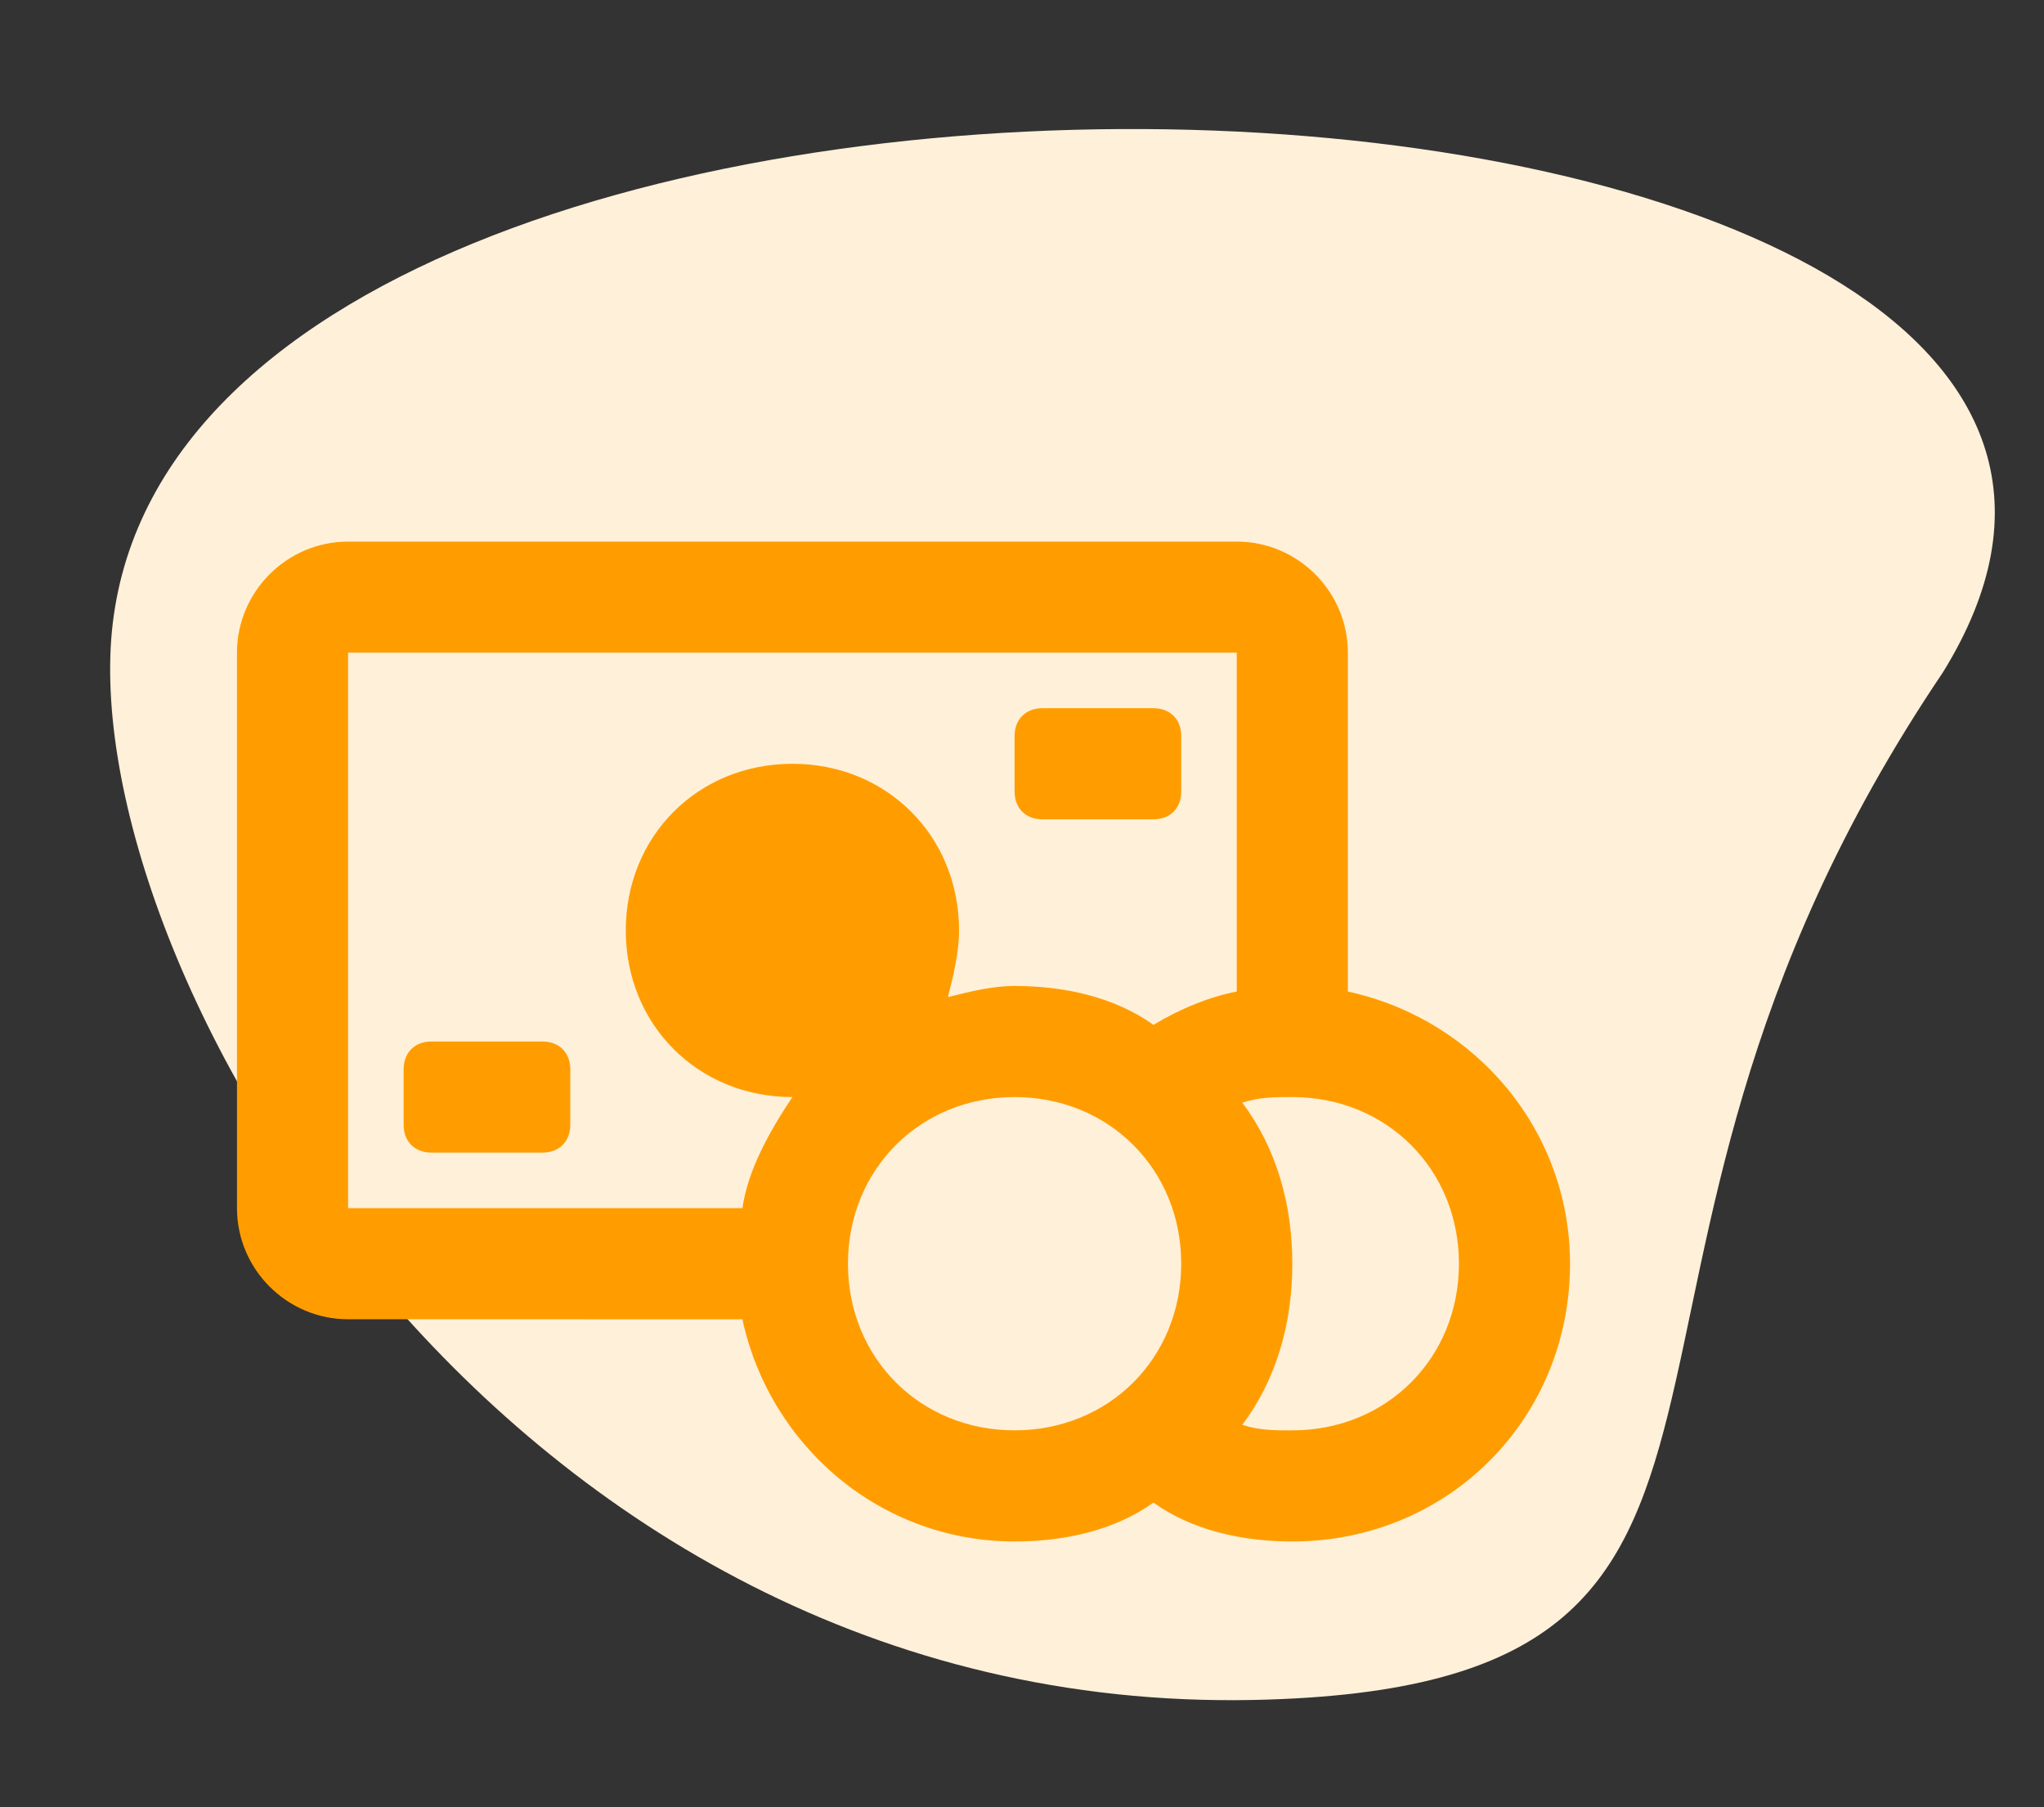<?xml version="1.0" encoding="UTF-8"?> <svg xmlns="http://www.w3.org/2000/svg" fill="none" height="61" viewBox="0 0 69 61" width="69"><rect x="0" y="0" width="69" height="61" fill="#333333" stroke="none"/> <path d="m42.338 57.382c20.393-.427 9.102-13.721 23.247-34.682 13.861-22.391-58.868-25.83-61.777-1.673-1.369 11.368 13.039 36.889 38.53 36.355z" fill="#fff0d9"></path> <path d="m34.25 48.282c3.188 0 5.625-2.438 5.625-5.625s-2.438-5.625-5.625-5.625-5.625 2.438-5.625 5.625 2.438 5.625 5.625 5.625zm0-23.438c0-.562.375-.938.938-.938h3.75c.562 0 .938.375.938.938v1.875c0 .562-.375.938-.938.938h-3.75c-.562 0-.938-.375-.938-.938zm-20.625 11.25c0-.562.375-.938.938-.938h3.75c.562 0 .938.375.938.938v1.875c0 .562-.375.938-.938.938h-3.75c-.562 0-.938-.375-.938-.938zm30 12.188c3.188 0 5.625-2.438 5.625-5.625s-2.438-5.625-5.625-5.625c-.562 0-1.125 0-1.688.188 1.125 1.5 1.688 3.375 1.688 5.438s-.562 3.938-1.688 5.438c.562.188 1.125.188 1.688.188zm-16.875-11.25c-3.188 0-5.625-2.438-5.625-5.625s2.438-5.625 5.625-5.625 5.625 2.438 5.625 5.625c0 .75-.188 1.5-.375 2.25.75-.188 1.5-.375 2.25-.375 1.688 0 3.375.375 4.688 1.312.938-.562 1.875-.938 2.812-1.125v-11.438h-30v18.75h13.312c.188-1.312.938-2.625 1.688-3.75zm-15 7.5c-2.063 0-3.75-1.688-3.75-3.75v-18.75c0-2.062 1.688-3.75 3.75-3.75h30c2.062 0 3.75 1.688 3.75 3.75v11.438c4.312.938 7.5 4.688 7.5 9.188 0 5.25-4.125 9.375-9.375 9.375-1.688 0-3.375-.375-4.688-1.312-1.312.938-3 1.312-4.688 1.312-4.5 0-8.25-3.188-9.188-7.5z" fill="#ff9d00"></path> </svg> 